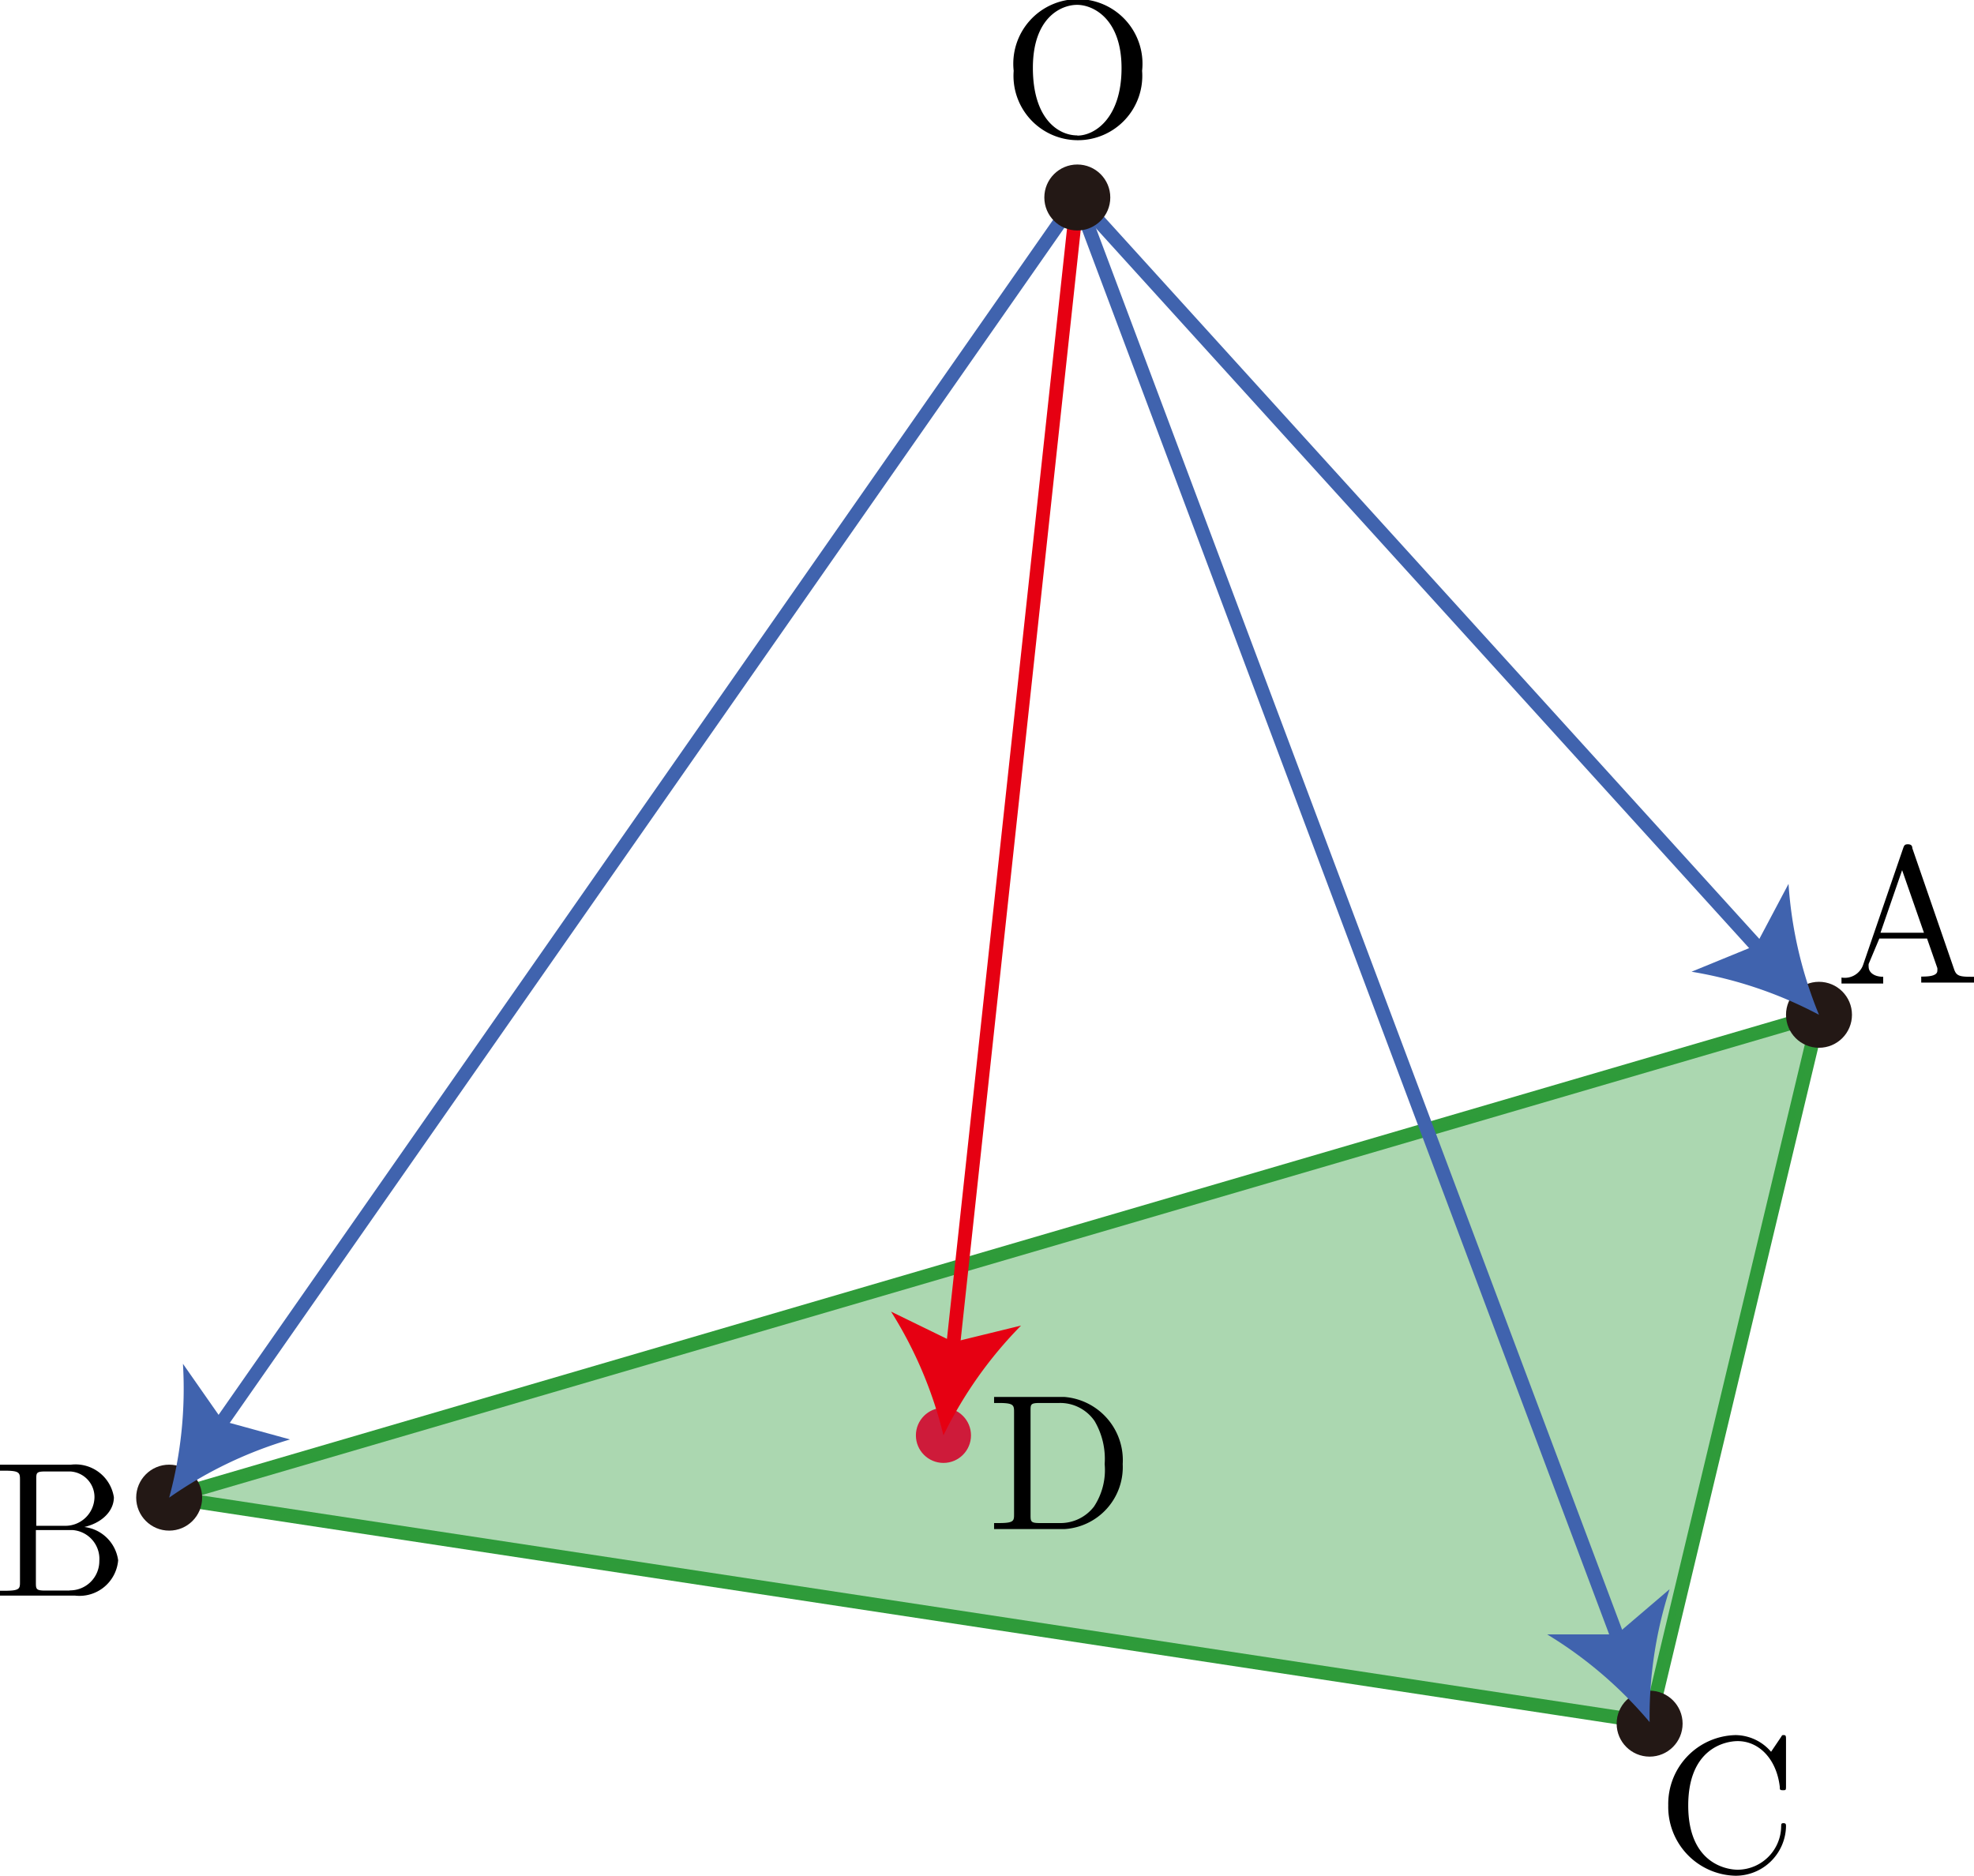 <svg id="_2443" data-name="2443" xmlns="http://www.w3.org/2000/svg" viewBox="0 0 101.75 96.69"><title>2443_平面上の点へのベクトル</title><polygon points="8.72 77.19 93.76 52.31 85.03 88.78 8.72 77.19" fill="none" stroke="#2f9b3a" stroke-linejoin="bevel" stroke-width="0.71"/><polygon points="8.72 77.19 93.76 52.31 85.03 88.78 8.72 77.19" fill="#2f9b3a" opacity="0.4"/><circle cx="48.63" cy="73.99" r="1.42" fill="#ce1b3a"/><circle cx="8.72" cy="77.2" r="1.7" fill="#231815"/><circle cx="85.03" cy="88.85" r="1.7" fill="#231815"/><circle cx="93.76" cy="52.31" r="1.7" fill="#231815"/><line x1="55.53" y1="10.18" x2="49.09" y2="69.74" fill="none" stroke="#e60012" stroke-miterlimit="10" stroke-width="0.71"/><path d="M39.76,75.74a21.42,21.42,0,0,0-2.7-6.38l3.22,1.57,3.48-.85A21.4,21.4,0,0,0,39.76,75.74Z" transform="translate(8.87 -1.75)" fill="#e60012"/><polyline points="11.17 73.69 55.52 10.18 83.52 84.77" fill="none" stroke="#4063ae" stroke-linejoin="round" stroke-width="0.71"/><path d="M-.15,78.95a21.42,21.42,0,0,1,6.23-3L2.62,75,.56,72.05A21.4,21.4,0,0,1-.15,78.95Z" transform="translate(8.87 -1.75)" fill="#4063ae"/><path d="M76.16,90.52A21.42,21.42,0,0,0,70.88,86l3.58,0,2.73-2.33A21.4,21.4,0,0,0,76.16,90.52Z" transform="translate(8.87 -1.75)" fill="#4063ae"/><line x1="55.53" y1="10.18" x2="90.88" y2="49.14" fill="none" stroke="#4063ae" stroke-miterlimit="10" stroke-width="0.71"/><path d="M84.89,54.06a21.42,21.42,0,0,0-6.57-2.22l3.32-1.36,1.68-3.17A21.4,21.4,0,0,0,84.89,54.06Z" transform="translate(8.87 -1.75)" fill="#4063ae"/><circle cx="55.53" cy="10.18" r="1.7" fill="#231815"/><path d="M50,5.4a3.33,3.33,0,1,0-6.62,0A3.32,3.32,0,1,0,50,5.4ZM46.66,8.73c-1,0-2.29-.88-2.29-3.48S45.83,2,46.65,2s2.29.71,2.29,3.26-1.36,3.48-2.28,3.48" transform="translate(8.87 -1.75)"/><path d="M89.7,45.47c0-.13-.07-.2-.23-.2s-.19.06-.24.2l-2.06,6a1,1,0,0,1-1.12.67v.31c.23,0,.66,0,1,0l1.15,0V52.1c-.5,0-.75-.25-.75-.51a.68.68,0,0,1,0-.15L88,50.13h2.46l.53,1.52a.7.7,0,0,1,0,.14c0,.3-.56.3-.83.3v.31c.36,0,1.06,0,1.43,0s.89,0,1.31,0V52.1H92.7c-.6,0-.74-.07-.85-.4L89.7,45.47Zm-.53,1.12,1.13,3.24H88.06l1.12-3.24" transform="translate(8.87 -1.75)"/><path d="M-7,80.4V78c0-.33,0-.4.49-.4h1.24A1.32,1.32,0,0,1-4,78.93,1.5,1.5,0,0,1-5.57,80.4H-7Zm2.35.09c1-.19,1.65-.83,1.65-1.56a2,2,0,0,0-2.21-1.68H-8.87v.31h.24c.77,0,.79.11.79.47v5.25c0,.36,0,.47-.79.47h-.24V84H-5a2,2,0,0,0,2.22-1.82,2,2,0,0,0-1.92-1.73Zm-.62,3.25H-6.53c-.47,0-.49-.07-.49-.4V80.62h1.87a1.49,1.49,0,0,1,1.4,1.59,1.51,1.51,0,0,1-1.54,1.52" transform="translate(8.87 -1.75)"/><path d="M77.12,94.81a3.55,3.55,0,0,0,3.47,3.63,2.6,2.6,0,0,0,2.6-2.54c0-.1,0-.17-.13-.17s-.11.06-.12.16a2.26,2.26,0,0,1-2.23,2.24c-.61,0-2.56-.34-2.56-3.31s1.94-3.32,2.55-3.32c1.09,0,2,.91,2.17,2.36,0,.14,0,.17.16.17s.16,0,.16-.24V91.43c0-.17,0-.24-.11-.24s-.08,0-.16.12l-.5.74a2.44,2.44,0,0,0-1.83-.86,3.55,3.55,0,0,0-3.47,3.62" transform="translate(8.87 -1.75)"/><path d="M42.37,73.76v.31h.24c.77,0,.79.11.79.47v5.25c0,.36,0,.47-.79.47h-.24v.31H46a3.2,3.2,0,0,0,3-3.35,3.27,3.27,0,0,0-3-3.46H42.37Zm2.37,6.5c-.47,0-.49-.07-.49-.4V74.47c0-.33,0-.4.49-.4h1a2.15,2.15,0,0,1,1.81.93,3.85,3.85,0,0,1,.52,2.22,3.42,3.42,0,0,1-.55,2.19,2.18,2.18,0,0,1-1.77.85h-1" transform="translate(8.87 -1.75)"/></svg>